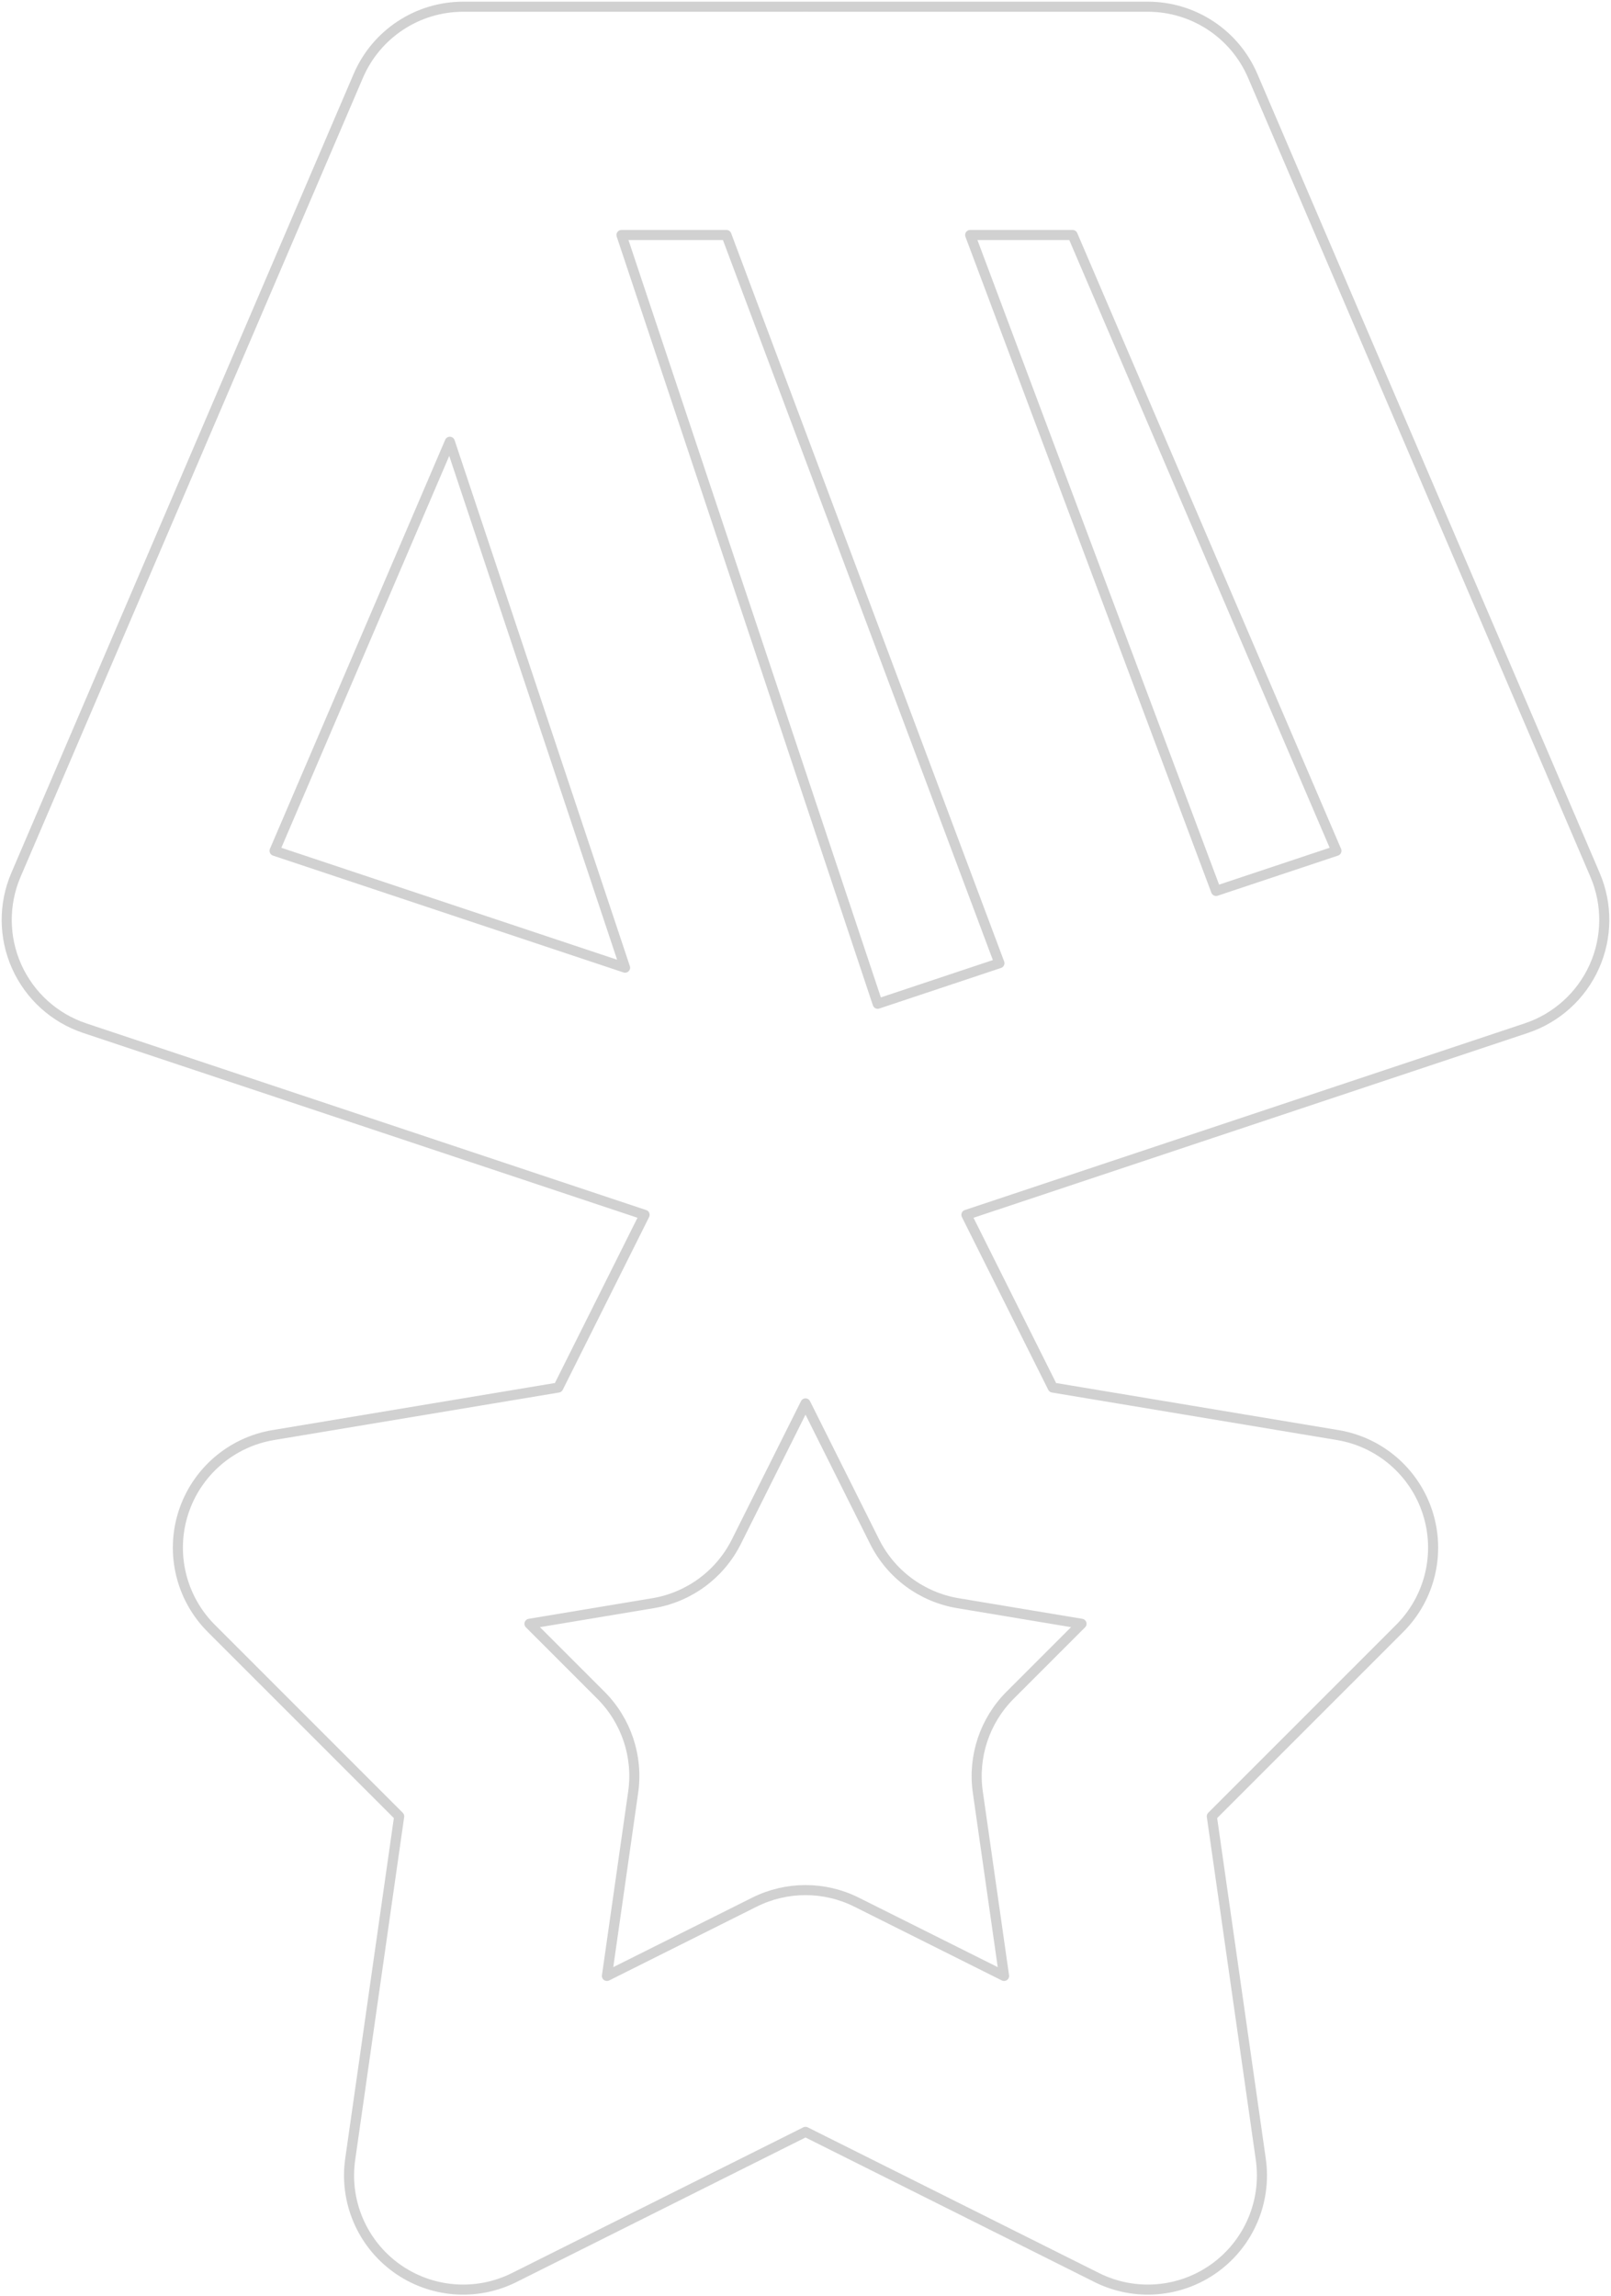 <svg width="160" height="228" viewBox="0 0 160 228" fill="none" xmlns="http://www.w3.org/2000/svg">
  <path opacity="0.23" fill-rule="evenodd" clip-rule="evenodd" d="M80.261 0.667C80.086 0.663 79.911 0.663 79.735 0.667H46C41.466 0.667 37.369 3.368 35.583 7.536L1.583 86.869C0.334 89.782 0.363 93.085 1.661 95.976C2.959 98.867 5.409 101.083 8.416 102.085L64.019 120.619L55.444 137.77L27.137 142.488C22.949 143.185 19.503 146.165 18.207 150.208C16.912 154.251 17.984 158.679 20.986 161.681L39.646 180.34L34.78 214.397C34.184 218.57 35.953 222.729 39.373 225.194C42.793 227.659 47.298 228.022 51.068 226.137L80 211.671L108.931 226.137C112.702 228.022 117.207 227.659 120.627 225.194C124.046 222.729 125.815 218.57 125.219 214.397L120.354 180.34L139.014 161.681C142.016 158.679 143.088 154.251 141.793 150.208C140.497 146.165 137.051 143.185 132.863 142.488L104.556 137.77L95.981 120.619L117.522 113.439C117.558 113.427 117.595 113.415 117.631 113.403L151.584 102.085C154.591 101.083 157.04 98.867 158.339 95.976C159.637 93.085 159.665 89.782 158.417 86.869L124.417 7.536C122.631 3.368 118.533 0.667 114 0.667H80.261ZM120.777 88.461L96.354 23.333H106.527L132.731 84.477L120.777 88.461ZM99.259 95.634L72.146 23.333H61.724L87.168 99.664L99.259 95.634ZM62.08 96.08L27.269 84.477L44.675 43.863L62.08 96.08ZM80 139.342L86.863 153.068C88.485 156.312 91.56 158.583 95.137 159.179L107.413 161.225L100.319 168.319C97.797 170.842 96.609 174.405 97.114 177.936L99.721 196.19L85.068 188.863C81.878 187.268 78.122 187.268 74.931 188.863L60.278 196.19L62.886 177.936C63.39 174.405 62.203 170.842 59.68 168.319L52.586 161.225L64.863 159.179C68.44 158.583 71.515 156.312 73.137 153.068L80 139.342Z" stroke="#343434" stroke-linecap="round" stroke-linejoin="round"/>
</svg>